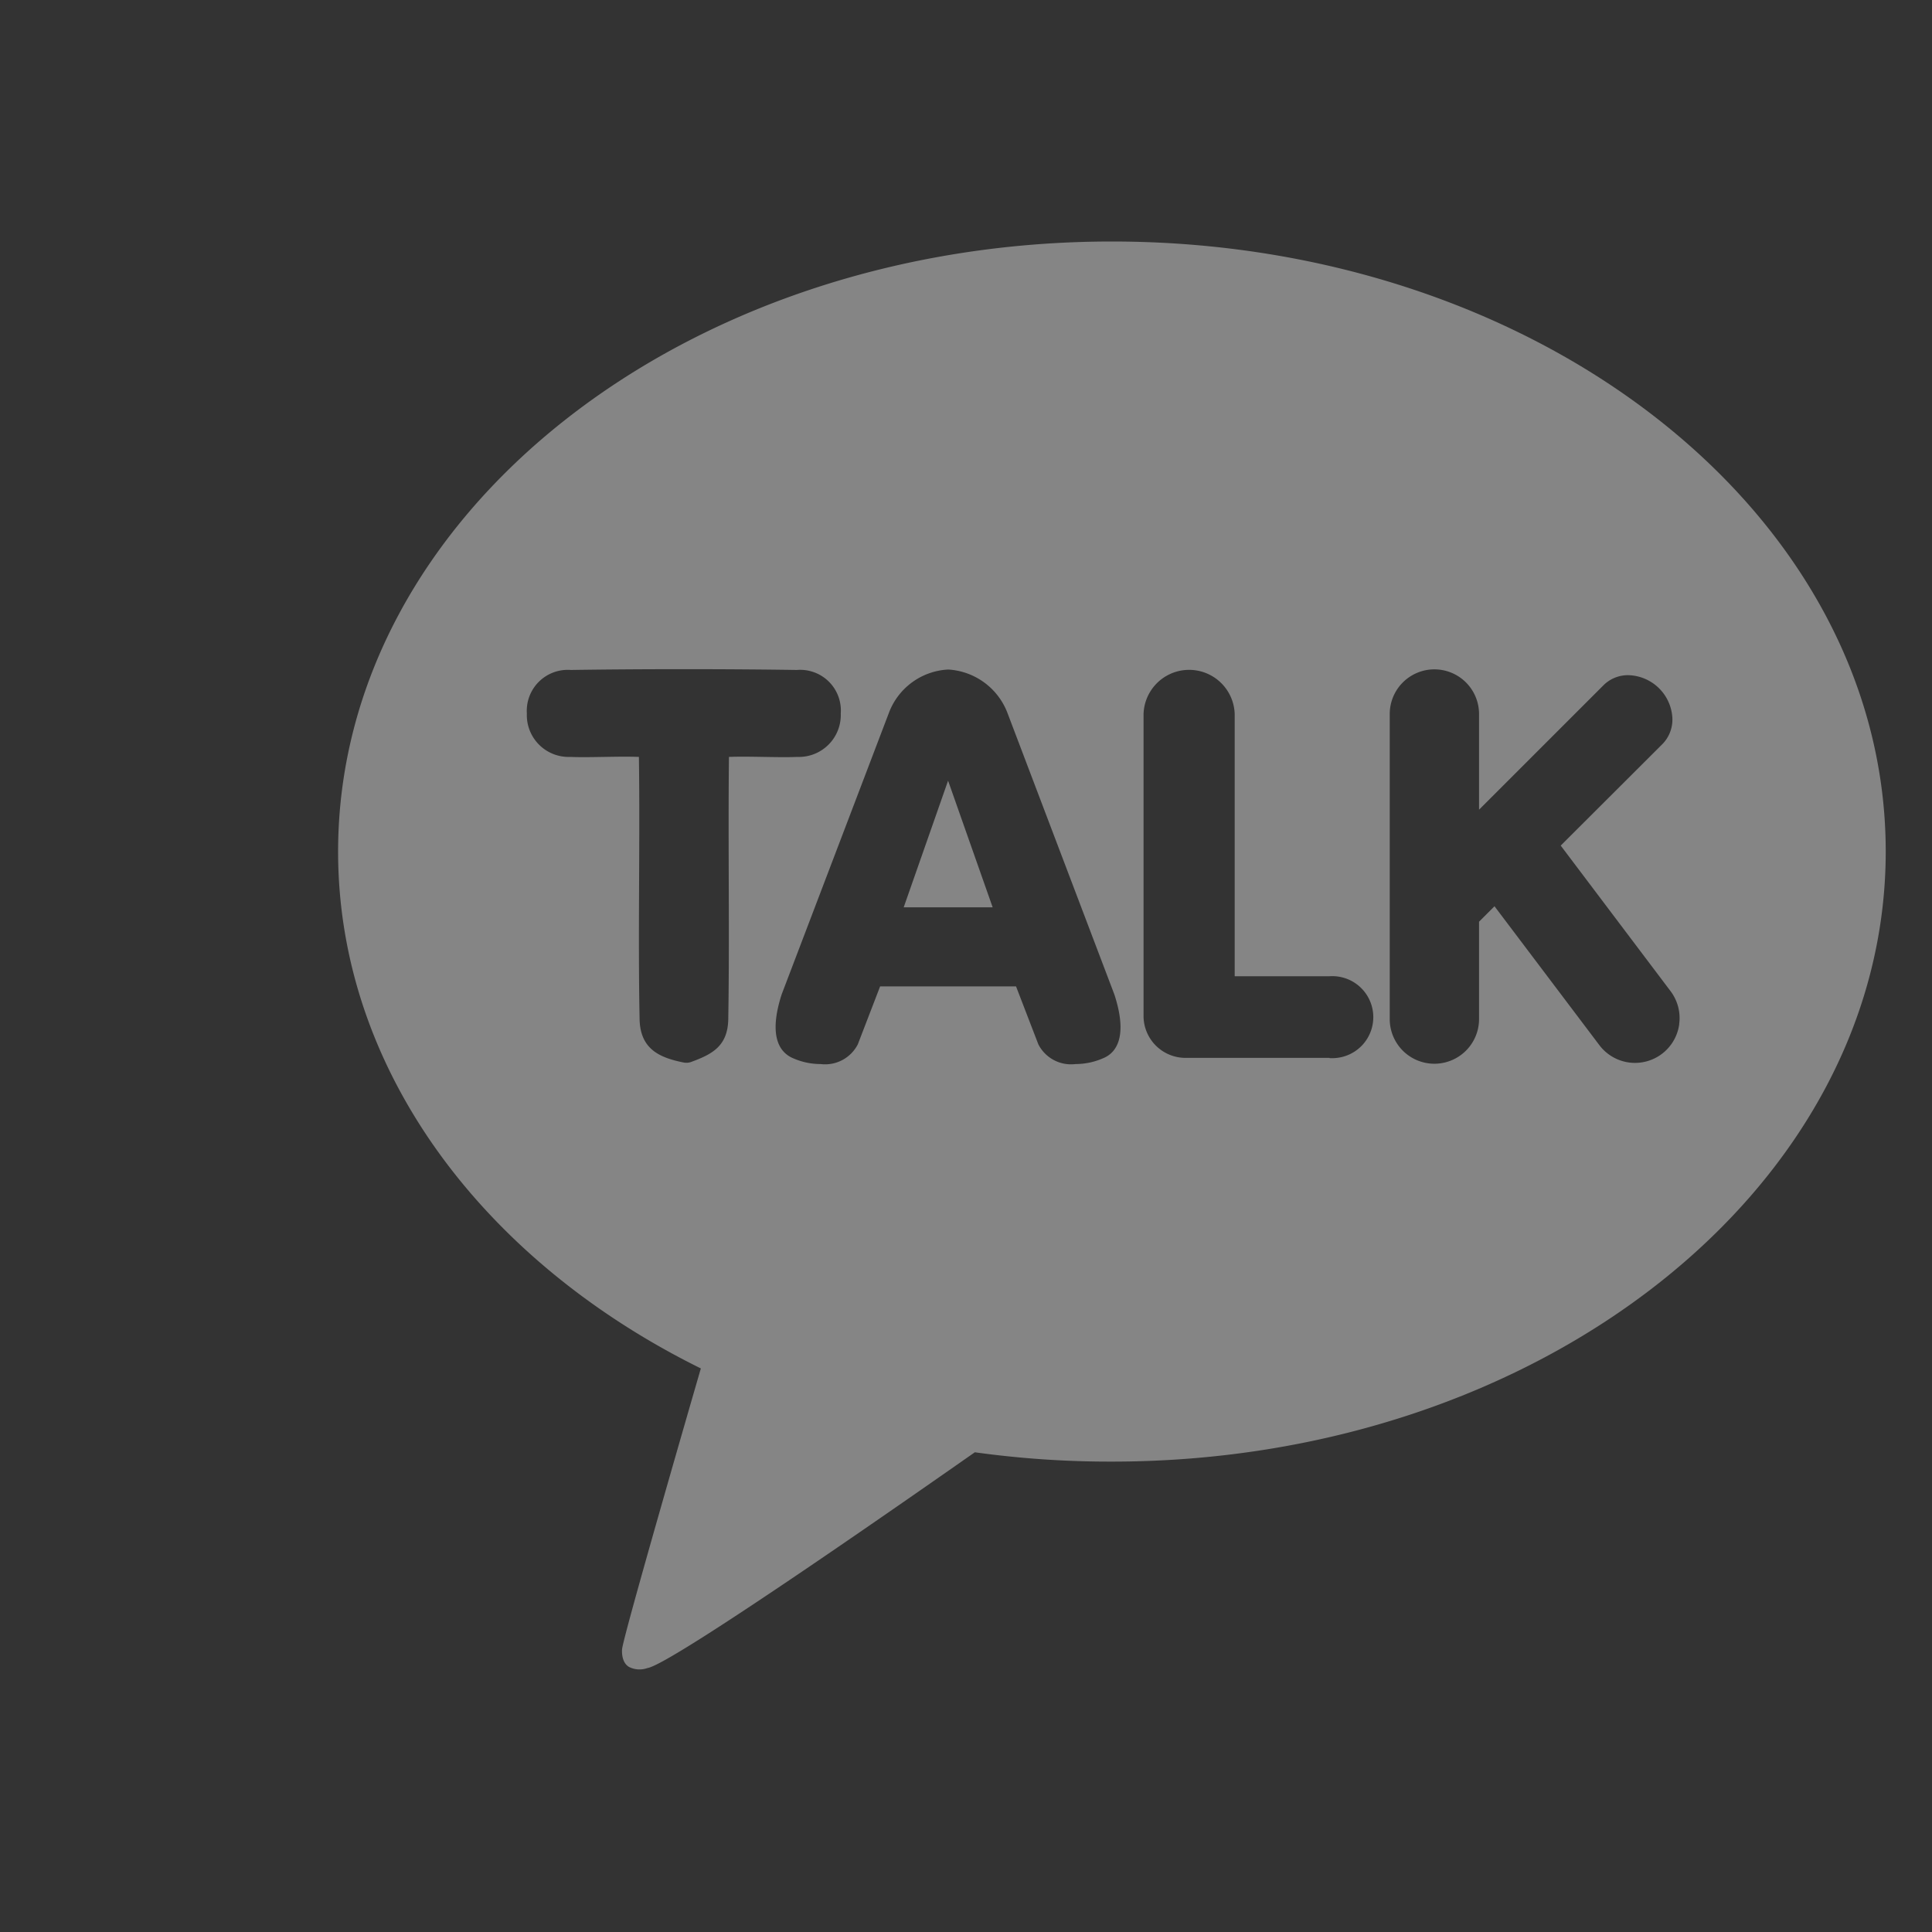 <svg xmlns="http://www.w3.org/2000/svg" width="40" height="40" viewBox="0 0 40 40"><rect x="0" y="0" width="40" height="40" fill="#333333" stroke="none"/><defs><style>.cls-2{fill:rgba(255,255,255,.4)}</style></defs><g id="footer_icon_kakao" transform="translate(-1490 -4842)"><path id="area" fill="none" d="M0 0h40v40H0z" transform="translate(1490 4842)"/><g id="그룹_18" transform="translate(1497 4703.862)"><path id="패스_271" d="M241.358 375.876h1.842l-.923-2.622z" class="cls-2" transform="translate(-229.648 -218.953)"/><path id="패스_272" d="M16.021 143.138C7.173 143.138 0 148.793 0 155.77c0 4.51 3 8.473 7.51 10.7-.245.846-1.577 5.444-1.63 5.806 0 0-.032.271.143.374a.483.483 0 00.382.023c.505-.071 5.854-3.822 6.778-4.467a20.271 20.271 0 002.838.193c8.849 0 16.021-5.655 16.021-12.632s-7.172-12.629-16.021-12.629zm-7.929 10.671c-.02 1.787.015 3.666-.014 5.426-.009.562-.333.73-.77.89a.29.29 0 01-.154.011c-.5-.1-.9-.277-.912-.9-.035-1.758.011-3.64-.014-5.427-.424-.017-1.028.017-1.42 0a.866.866 0 01-.9-.9.848.848 0 01.91-.9c1.445-.022 3.235-.022 4.68 0a.842.842 0 01.909.9.868.868 0 01-.9.9c-.387.017-.99-.017-1.415 0zm7.764 6.231a1.423 1.423 0 01-.588.128.759.759 0 01-.77-.408l-.462-1.2h-2.814l-.462 1.2a.76.76 0 01-.77.408 1.411 1.411 0 01-.587-.128c-.256-.117-.5-.441-.22-1.313l2.217-5.82a1.386 1.386 0 011.232-.907 1.4 1.4 0 011.232.914l2.209 5.817c.282.869.037 1.198-.217 1.309zm4.671 0h-2.965a.869.869 0 01-.886-.847v-6.273a.944.944 0 011.887 0v5.43h1.964a.849.849 0 11.1 1.695.834.834 0 01-.1 0zm7.24-.7a.924.924 0 01-1.658.431l-2.167-2.87-.32.32v2.016a.924.924 0 11-1.849 0v-6.316a.924.924 0 111.849 0v1.981l2.579-2.579a.715.715 0 01.513-.206.937.937 0 01.909.86.724.724 0 01-.2.562l-2.11 2.106 2.275 3.015a.924.924 0 01.177.684z" class="cls-2"/></g></g></svg>